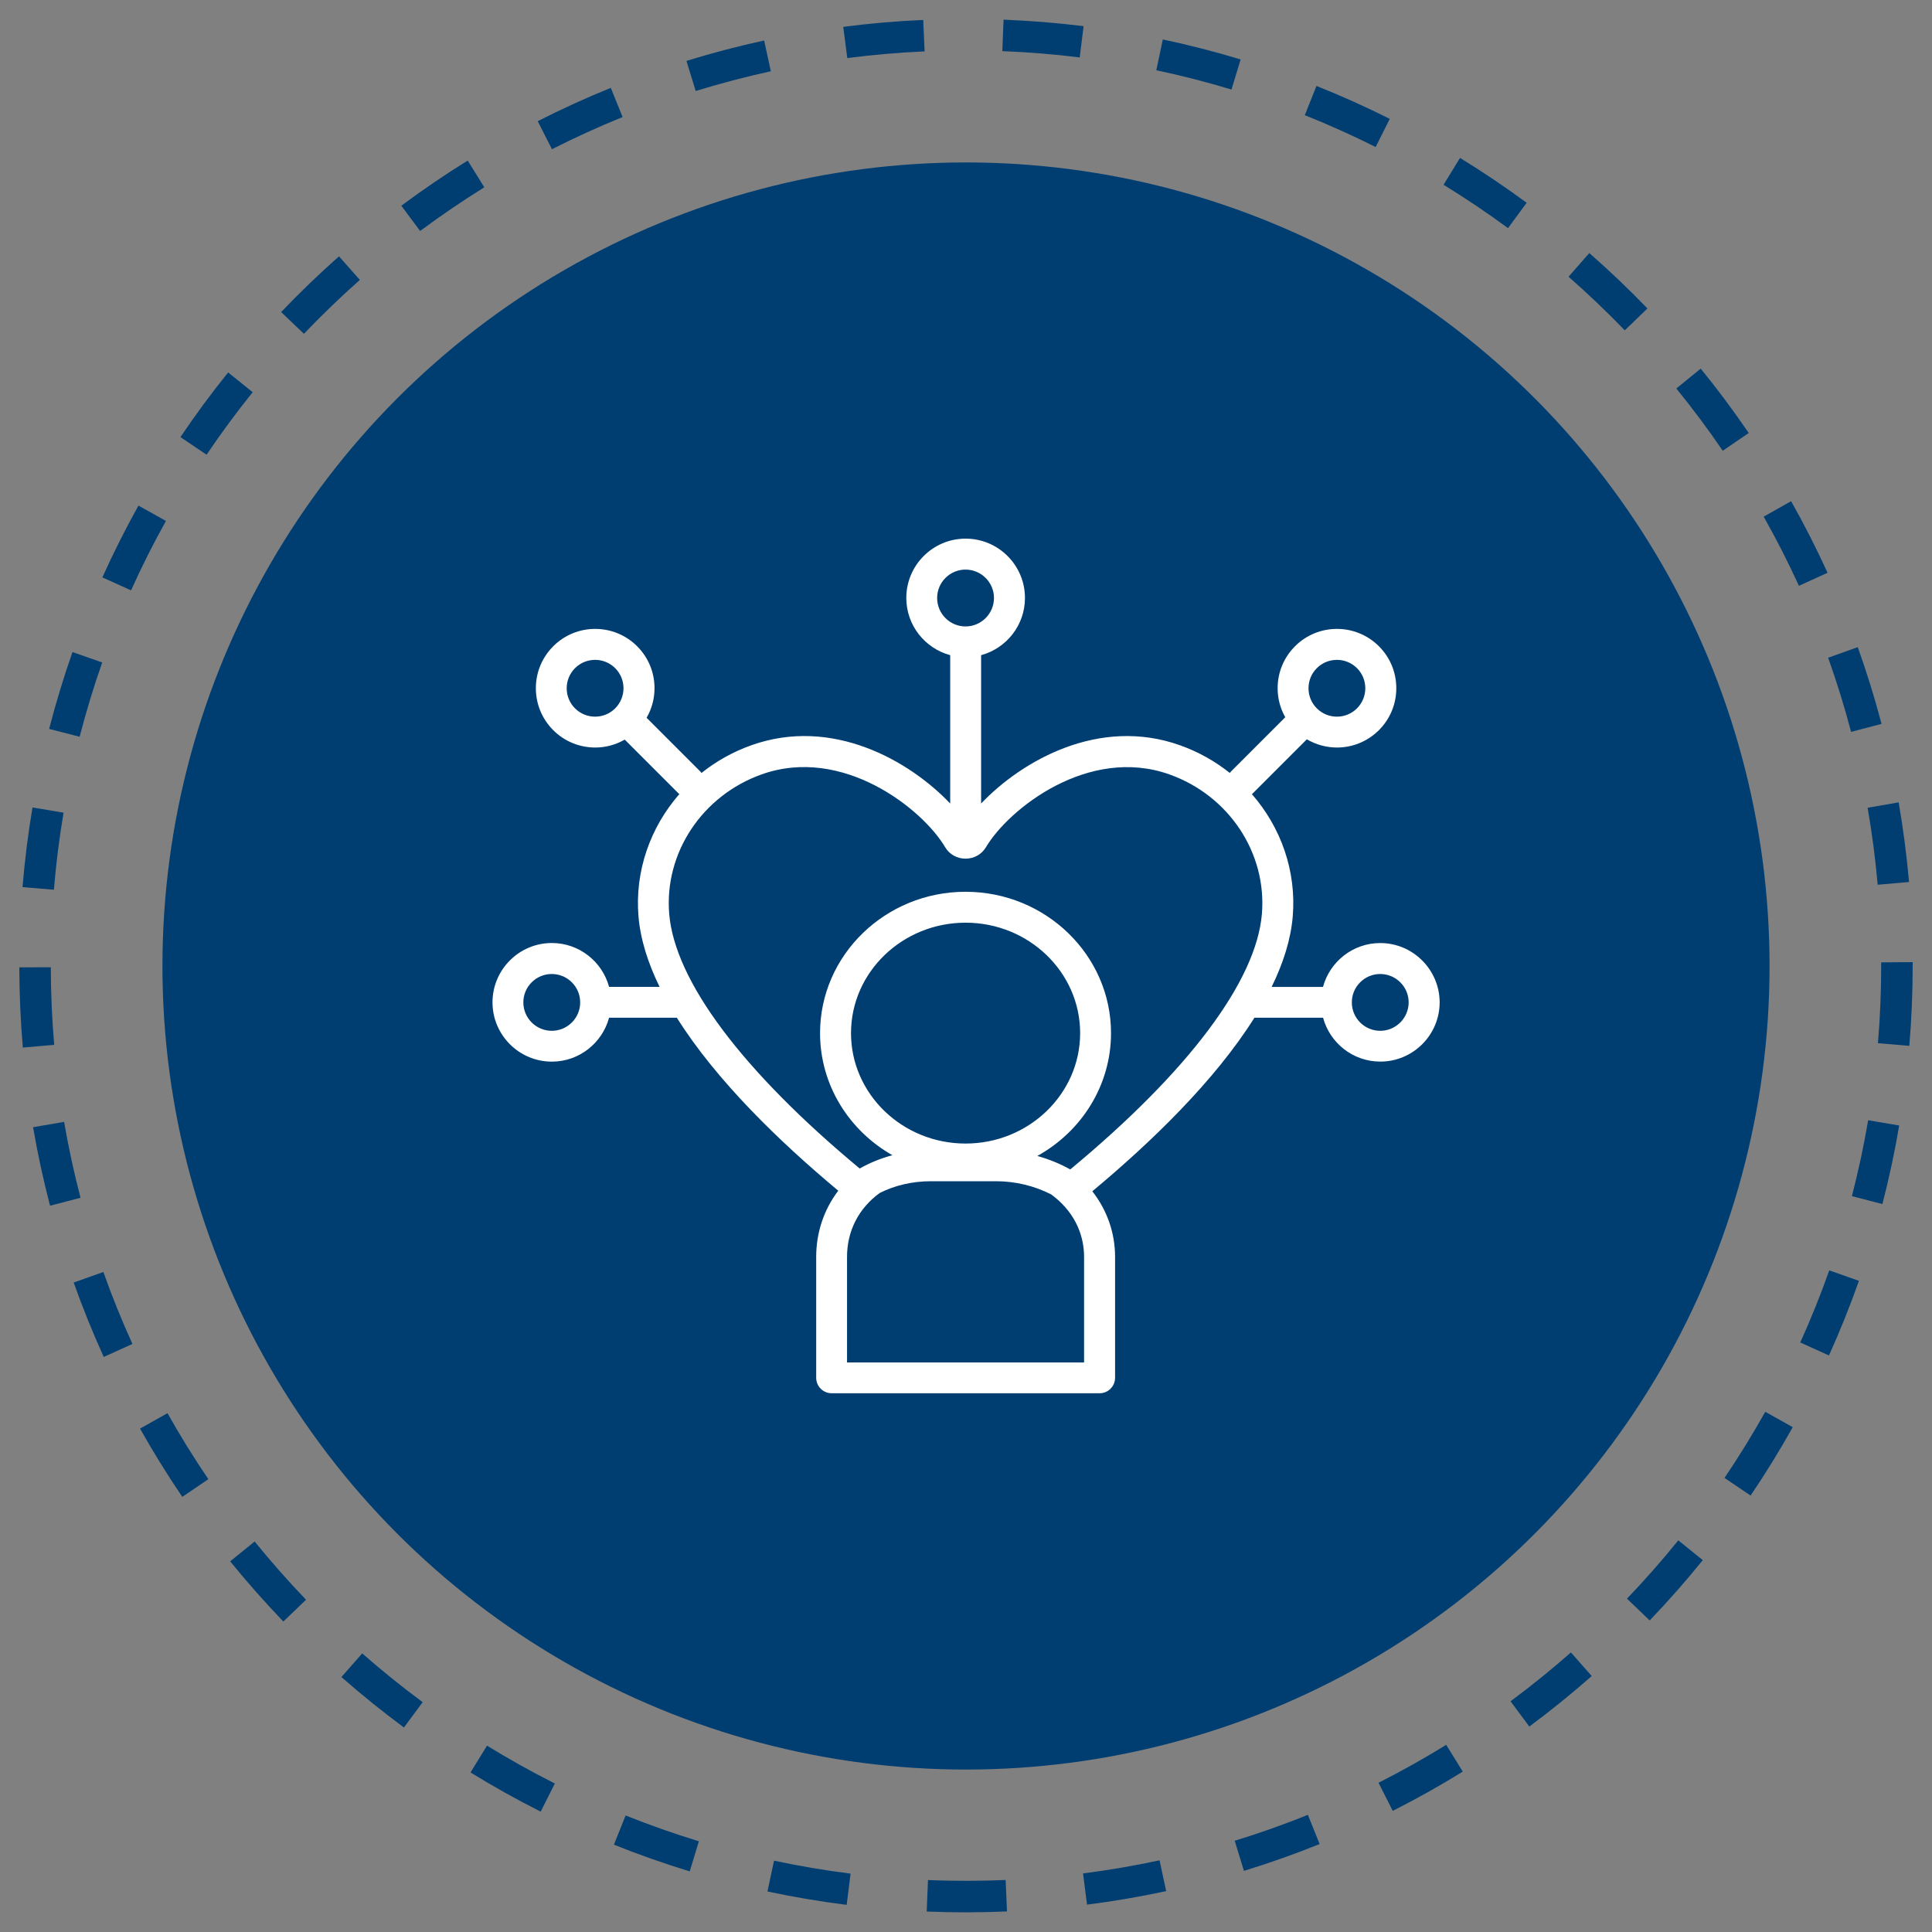 <?xml version="1.0" encoding="utf-8"?>
<!-- Generator: Adobe Illustrator 24.0.1, SVG Export Plug-In . SVG Version: 6.00 Build 0)  -->
<svg version="1.1" id="Layer_1" xmlns="http://www.w3.org/2000/svg" xmlns:xlink="http://www.w3.org/1999/xlink" x="0px" y="0px"
	 viewBox="0 0 500 500" style="enable-background:new 0 0 500 500;" xml:space="preserve">
<rect x="0" y="0" width="500" height="500" fill="#808080" stroke="none"/>
<style type="text/css">
	.st0{fill:#FFFFFF;}
	.st1{fill:#3EA0D9;}
	.st2{fill:#002E65;}
	.st3{fill:#0077AE;}
	.st4{fill:#789FBB;}
	.st5{fill:#005F89;}
	.st6{fill:#76B4E3;}
	.st7{fill:none;stroke:#FFFFFF;stroke-width:3;stroke-linecap:round;stroke-linejoin:round;stroke-miterlimit:10;}
	.st8{fill:#FFFFFF;stroke:#FFFFFF;stroke-linecap:round;stroke-linejoin:round;}
	.st9{fill:#003E72;}
</style>
<g>
	<g>
		<circle class="st9" cx="250" cy="250" r="207.96"/>
	</g>
	<g>
		<g>
			<path class="st9" d="M250,494.91c-3.41,0-6.8-0.07-10.17-0.21l0.33-8.14c6.66,0.27,13.43,0.26,20.1-0.02l0.35,8.14
				C257.1,494.83,253.56,494.9,250,494.91z M219.12,492.98c-6.87-0.87-13.77-2.03-20.5-3.47l1.7-7.97
				c6.5,1.39,13.17,2.52,19.81,3.35L219.12,492.98z M281.32,492.92l-1.03-8.08c6.62-0.84,13.28-1.99,19.8-3.39l1.71,7.97
				C295.06,490.87,288.17,492.05,281.32,492.92z M178.5,484.31c-6.61-2.02-13.22-4.34-19.62-6.91l3.03-7.56
				c6.19,2.48,12.57,4.73,18.96,6.68L178.5,484.31z M321.93,484.18l-2.39-7.79c6.39-1.96,12.76-4.22,18.94-6.71l3.04,7.56
				C335.13,479.81,328.54,482.15,321.93,484.18z M139.93,468.85c-6.15-3.1-12.26-6.51-18.16-10.14l4.27-6.94
				c5.7,3.51,11.61,6.8,17.55,9.8L139.93,468.85z M360.44,468.65l-3.68-7.27c5.95-3.01,11.85-6.32,17.52-9.82l4.28,6.93
				C372.7,462.12,366.6,465.54,360.44,468.65z M104.54,447.07c-5.55-4.1-10.99-8.49-16.18-13.05l5.38-6.12
				c5.02,4.41,10.28,8.65,15.65,12.62L104.54,447.07z M395.78,446.83l-4.85-6.54c5.36-3.97,10.61-8.23,15.62-12.64l5.39,6.11
				C406.76,438.32,401.32,442.72,395.78,446.83z M73.33,419.65c-4.78-4.98-9.41-10.22-13.76-15.58l6.33-5.13
				c4.2,5.18,8.68,10.25,13.3,15.07L73.33,419.65z M426.94,419.37l-5.88-5.64c4.62-4.82,9.09-9.9,13.28-15.09l6.34,5.12
				C436.34,409.14,431.71,414.39,426.94,419.37z M47.18,387.39c-3.88-5.71-7.56-11.66-10.94-17.67l7.11-3.99
				c3.26,5.81,6.82,11.56,10.57,17.08L47.18,387.39z M453.05,387.05l-6.75-4.57c3.74-5.53,7.29-11.29,10.55-17.11l7.11,3.98
				C460.59,375.38,456.92,381.33,453.05,387.05z M26.85,351.18c-2.85-6.28-5.47-12.76-7.78-19.26l7.68-2.73
				c2.23,6.28,4.76,12.55,7.52,18.62L26.85,351.18z M473.33,350.79l-7.42-3.36c2.75-6.09,5.28-12.37,7.5-18.66l7.68,2.71
				C478.79,338,476.18,344.49,473.33,350.79z M12.95,312.04c-1.74-6.67-3.22-13.51-4.39-20.32l8.03-1.38
				c1.13,6.58,2.56,13.19,4.25,19.64L12.95,312.04z M487.16,311.61l-7.89-2.05c1.67-6.45,3.09-13.06,4.21-19.64l8.03,1.36
				C490.36,298.1,488.89,304.94,487.16,311.61z M5.91,271.11c-0.59-6.85-0.89-13.84-0.91-20.76l8.15-0.02
				c0.01,6.7,0.31,13.45,0.88,20.08L5.91,271.11z M494.13,270.66l-8.12-0.68c0.56-6.63,0.84-13.39,0.84-20.08l0-0.85L495,249l0,0.91
				C495,256.82,494.71,263.8,494.13,270.66z M13.95,230.26l-8.12-0.67c0.57-6.9,1.43-13.84,2.58-20.62l8.04,1.35
				C15.34,216.87,14.5,223.58,13.95,230.26z M485.94,228.97c-0.58-6.66-1.46-13.36-2.6-19.92l8.03-1.4
				c1.18,6.79,2.08,13.72,2.69,20.61L485.94,228.97z M20.61,190.67l-7.89-2.03c1.72-6.68,3.75-13.38,6.04-19.89l7.69,2.7
				C24.24,177.74,22.28,184.21,20.61,190.67z M479.06,189.41c-1.7-6.46-3.7-12.91-5.94-19.19l7.67-2.74
				c2.32,6.5,4.39,13.18,6.15,19.86L479.06,189.41z M33.92,152.78l-7.43-3.35c2.83-6.29,5.98-12.54,9.34-18.58l7.12,3.97
				C39.69,140.65,36.65,146.69,33.92,152.78z M465.56,151.61c-2.77-6.07-5.84-12.09-9.12-17.9l7.1-4
				c3.39,6.01,6.56,12.24,9.43,18.52L465.56,151.61z M53.46,117.68l-6.76-4.56c3.86-5.73,8.01-11.36,12.34-16.73l6.35,5.11
				C61.21,106.7,57.2,112.14,53.46,117.68z M445.84,116.65c-3.75-5.51-7.79-10.93-12.01-16.11l6.32-5.14
				c4.36,5.36,8.54,10.97,12.42,16.66L445.84,116.65z M78.65,86.39l-5.89-5.63c4.76-4.99,9.8-9.84,14.97-14.42l5.4,6.1
				C88.12,76.88,83.25,81.57,78.65,86.39z M420.49,85.49c-4.64-4.8-9.53-9.47-14.55-13.87l5.37-6.13
				c5.19,4.55,10.26,9.37,15.05,14.34L420.49,85.49z M108.73,59.78l-4.87-6.54c5.54-4.12,11.32-8.05,17.18-11.69l4.3,6.92
				C119.67,51.99,114.08,55.8,108.73,59.78z M390.27,59.04c-5.38-3.96-10.99-7.73-16.68-11.22l4.26-6.95
				c5.88,3.61,11.69,7.51,17.25,11.61L390.27,59.04z M142.85,38.62l-3.69-7.26c6.15-3.13,12.51-6.03,18.91-8.62l3.06,7.55
				C154.94,32.8,148.79,35.6,142.85,38.62z M356.02,38.05c-5.97-2.99-12.14-5.77-18.34-8.24l3.02-7.57
				c6.41,2.55,12.79,5.42,18.97,8.52L356.02,38.05z M180.05,23.55l-2.4-7.79c6.58-2.03,13.35-3.81,20.11-5.28l1.73,7.96
				C192.95,19.87,186.41,21.59,180.05,23.55z M318.71,23.17c-6.37-1.93-12.92-3.61-19.46-4.99l1.69-7.97
				c6.77,1.43,13.54,3.17,20.14,5.17L318.71,23.17z M219.28,15.03l-1.05-8.08c6.84-0.89,13.8-1.49,20.7-1.79l0.36,8.14
				C232.63,13.59,225.89,14.17,219.28,15.03z M279.43,14.86c-6.6-0.82-13.34-1.36-20.03-1.63l0.32-8.14
				c6.91,0.27,13.88,0.84,20.71,1.68L279.43,14.86z"/>
		</g>
	</g>
	<path class="st0" d="M357.2,244.06c-7.08,0-13.04,4.82-14.81,11.35h-13.29c3-6.13,4.96-12.26,5.46-18.24
		c0.98-11.75-3.06-23.07-10.58-31.65c0.08-0.07,0.17-0.12,0.24-0.2l13.99-13.99c2.4,1.41,5.09,2.13,7.79,2.13
		c3.93,0,7.86-1.5,10.86-4.49c2.9-2.9,4.5-6.76,4.5-10.86c0-4.1-1.6-7.96-4.5-10.86c-5.99-5.99-15.73-5.99-21.71,0
		c-2.9,2.9-4.5,6.76-4.5,10.86c0,2.67,0.69,5.24,1.97,7.51l-14.04,14.04c-0.12,0.12-0.21,0.25-0.31,0.38
		c-3.79-3.02-8.12-5.47-12.9-7.17c-20.89-7.44-40.87,3.96-51.46,15.08v-38.39c6.53-1.77,11.35-7.73,11.35-14.81
		c0-8.47-6.89-15.35-15.36-15.35c-8.47,0-15.35,6.89-15.35,15.35c0,7.08,4.82,13.04,11.36,14.81v38.39
		c-10.58-11.12-30.57-22.53-51.46-15.08c-4.78,1.7-9.12,4.15-12.9,7.17c-0.1-0.13-0.19-0.26-0.31-0.38l-13.9-13.9
		c1.33-2.3,2.05-4.92,2.05-7.65c0-4.1-1.6-7.96-4.5-10.86c-5.99-5.99-15.73-5.99-21.71,0c-2.9,2.9-4.5,6.76-4.5,10.86
		c0,4.1,1.6,7.96,4.5,10.86c2.99,2.99,6.92,4.49,10.86,4.49c2.65,0,5.28-0.69,7.64-2.05l13.9,13.9c0.08,0.08,0.16,0.13,0.24,0.2
		c-7.52,8.59-11.55,19.9-10.58,31.65c0.5,5.97,2.46,12.1,5.46,18.24h-13.07c-1.77-6.53-7.73-11.35-14.81-11.35
		c-8.47,0-15.36,6.89-15.36,15.35c0,8.47,6.89,15.35,15.36,15.35c7.08,0,13.04-4.83,14.81-11.36h17.54
		c10.26,16.34,26.75,32.24,41.77,44.76c-3.69,4.86-5.71,10.79-5.71,17.12v31.3c0,2.21,1.79,4,4,4h69.35c2.21,0,4-1.79,4-4v-31.3
		c0-6.23-2.09-12.12-5.89-16.97c15.1-12.57,31.66-28.52,41.95-44.91h17.77c1.77,6.53,7.73,11.35,14.81,11.35
		c8.47,0,15.36-6.89,15.36-15.35C372.55,250.95,365.66,244.06,357.2,244.06z M340.79,172.92c1.43-1.43,3.32-2.15,5.2-2.15
		s3.77,0.72,5.2,2.15c1.39,1.39,2.15,3.24,2.15,5.2c0,1.96-0.77,3.81-2.15,5.2c-2.87,2.87-7.53,2.87-10.4,0
		c-1.39-1.39-2.15-3.24-2.15-5.2C338.64,176.15,339.4,174.31,340.79,172.92z M148.81,183.32c-1.39-1.39-2.15-3.24-2.15-5.2
		c0-1.96,0.77-3.81,2.15-5.2c1.43-1.43,3.32-2.15,5.2-2.15s3.77,0.72,5.2,2.15c1.39,1.39,2.15,3.24,2.15,5.2
		c0,1.96-0.77,3.81-2.15,5.2C156.34,186.19,151.68,186.19,148.81,183.32z M142.8,266.77c-4.06,0-7.36-3.3-7.36-7.35
		c0-4.06,3.3-7.35,7.36-7.35s7.35,3.3,7.35,7.35C150.16,263.47,146.86,266.77,142.8,266.77z M242.53,154.76
		c0-4.06,3.3-7.35,7.35-7.35s7.36,3.3,7.36,7.35s-3.3,7.36-7.36,7.36S242.53,158.82,242.53,154.76z M280.56,352.6h-61.35v-27.3
		c0-6.73,3.01-12.61,8.48-16.57c3.97-1.99,8.48-3.03,13.25-3.03h16.81c5.05,0,10,1.21,14.3,3.42c5.49,4.01,8.51,9.75,8.51,16.19
		V352.6z M249.89,295.95c-16.35,0-29.65-12.82-29.65-28.58s13.3-28.58,29.65-28.58s29.65,12.82,29.65,28.58
		S266.23,295.95,249.89,295.95z M276.98,302.65c-2.65-1.49-5.52-2.65-8.52-3.49c11.38-6.3,19.07-18.19,19.07-31.79
		c0-20.17-16.89-36.58-37.65-36.58s-37.65,16.41-37.65,36.58c0,13.47,7.54,25.25,18.73,31.6c-2.98,0.79-5.83,1.94-8.47,3.44
		c-30.38-25.24-47.86-48.58-49.3-65.9c-1.31-15.77,8.53-30.61,23.92-36.1c20.92-7.46,41.58,8.86,47.49,18.84
		c1.1,1.86,3.08,2.97,5.28,2.97c2.2,0,4.18-1.11,5.28-2.96c5.92-9.97,26.57-26.29,47.5-18.84c15.39,5.49,25.23,20.33,23.92,36.1
		C325.13,253.89,307.55,277.32,276.98,302.65z M357.2,266.77c-4.06,0-7.35-3.3-7.35-7.35c0-4.06,3.3-7.35,7.35-7.35
		s7.36,3.3,7.36,7.35C364.55,263.47,361.25,266.77,357.2,266.77z"/>
</g>
</svg>
